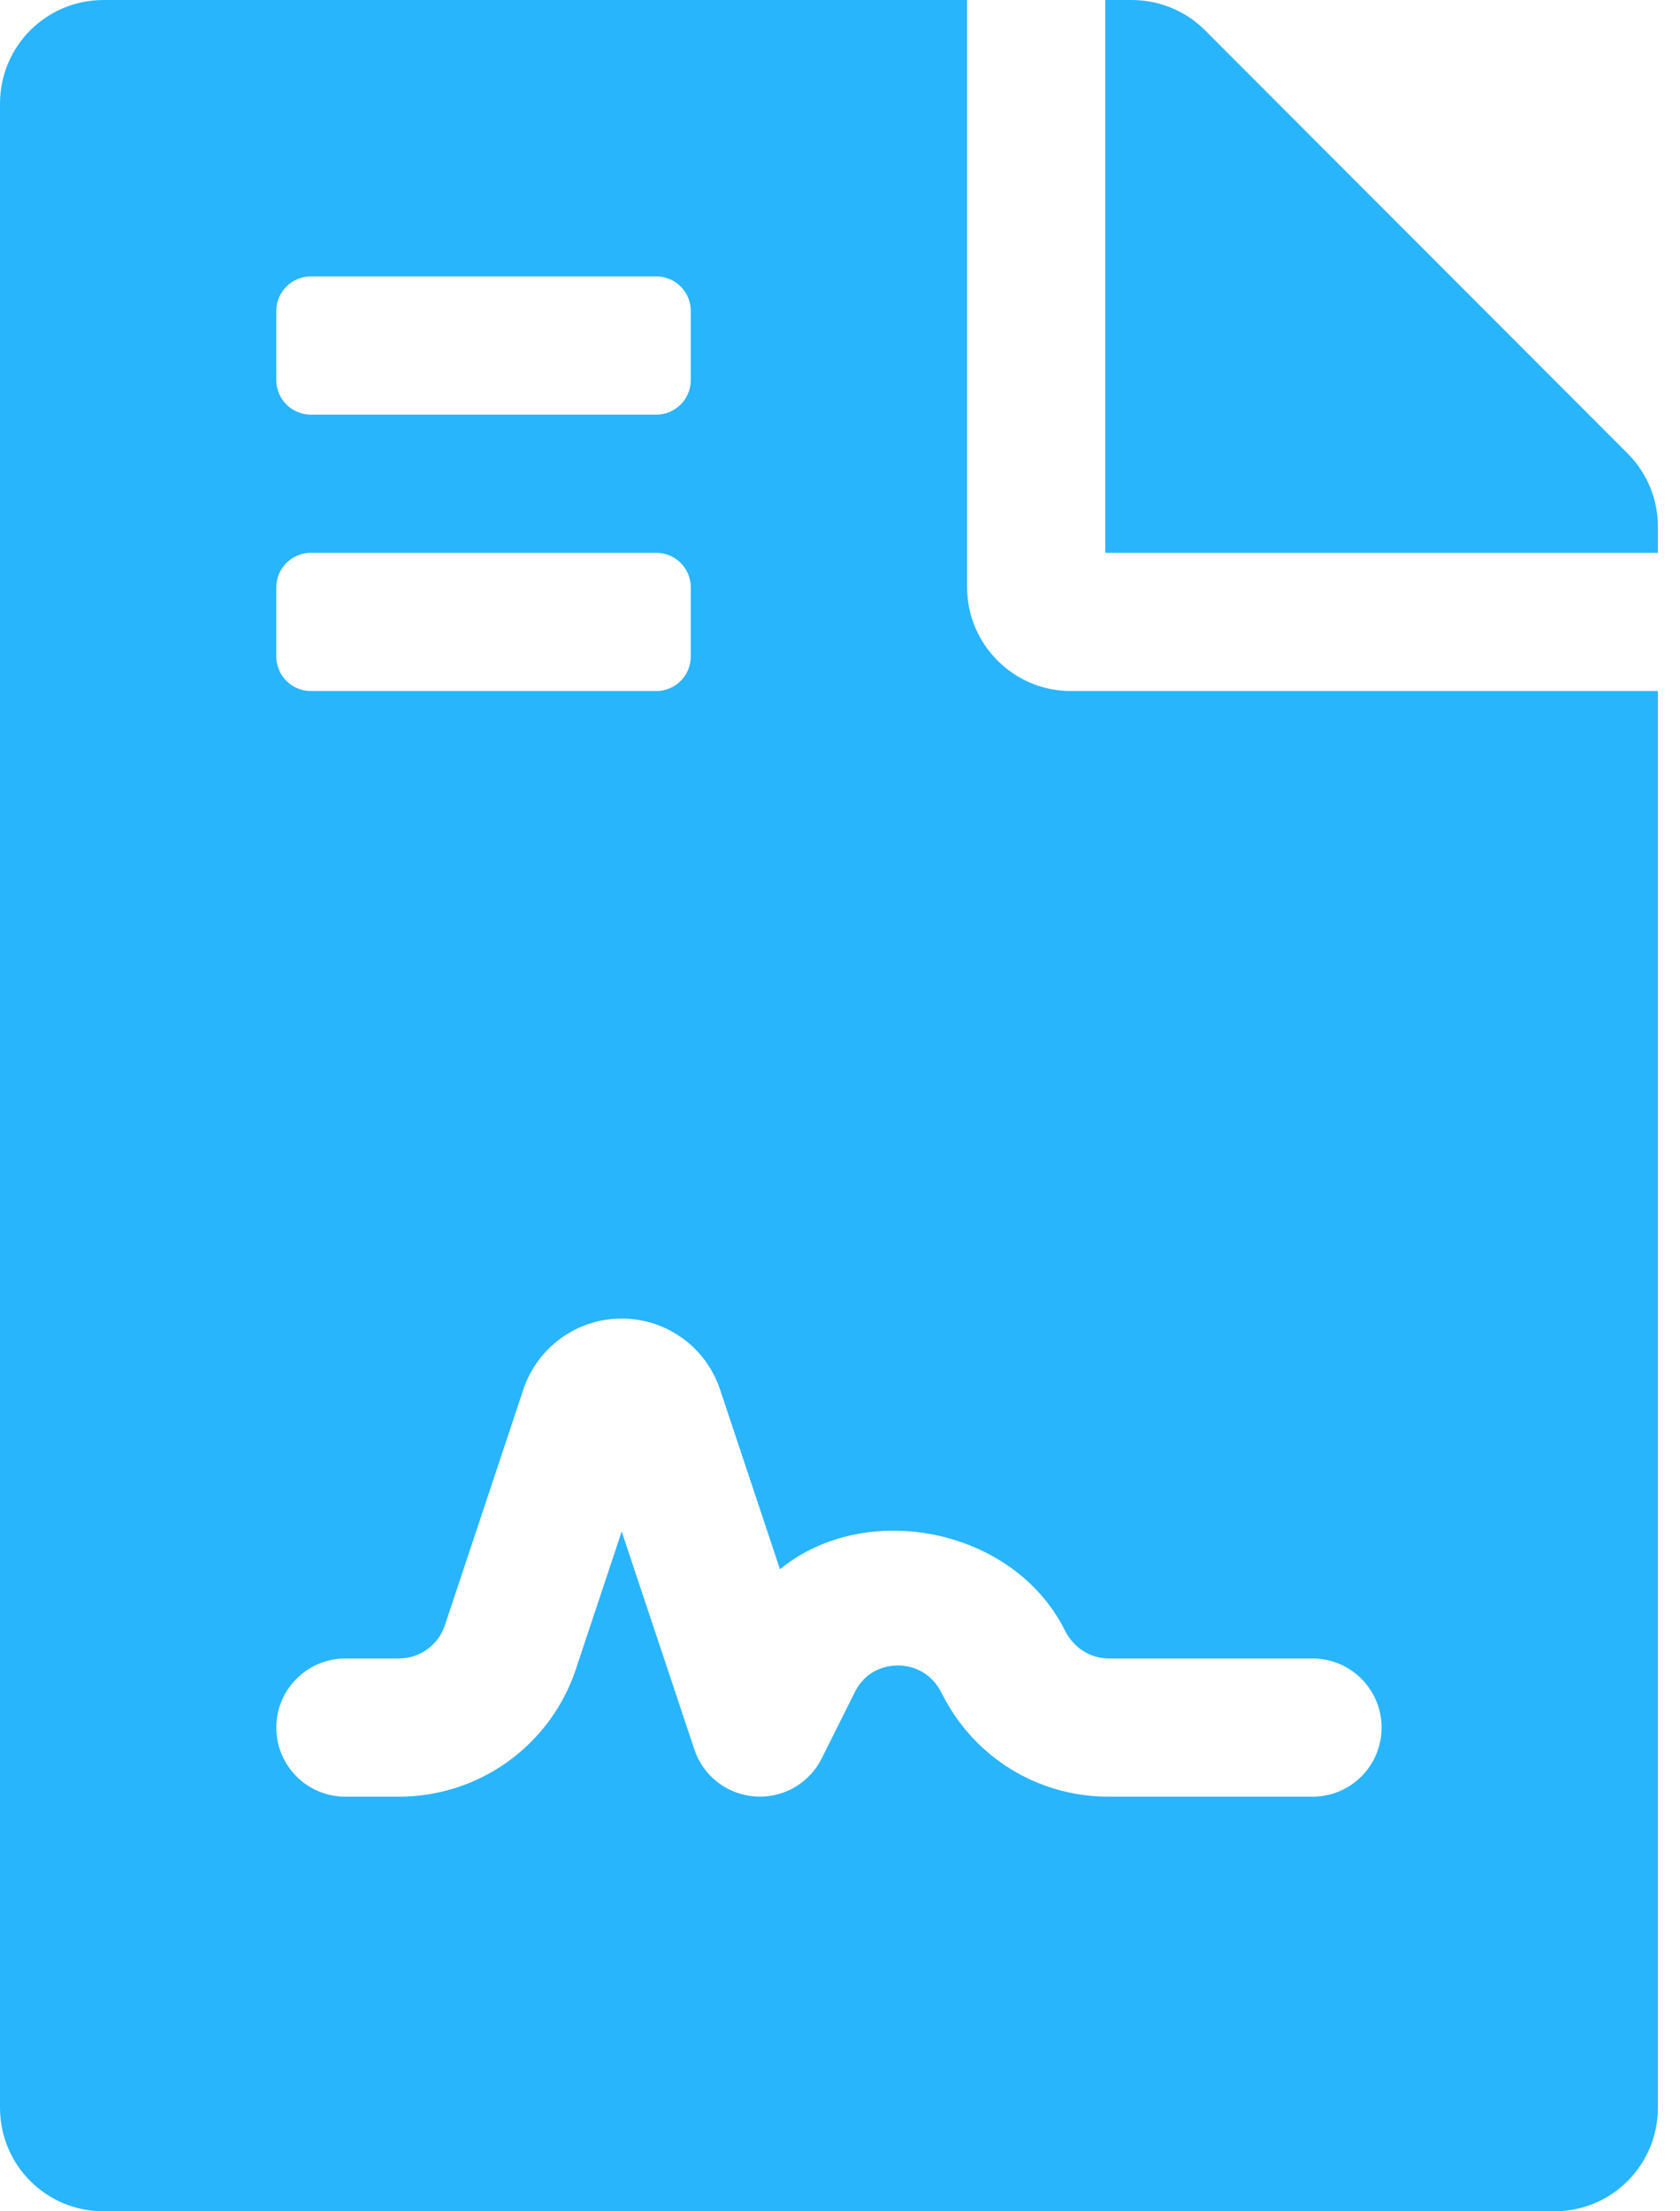 <svg xmlns="http://www.w3.org/2000/svg" width="38" height="50" viewBox="0 0 38 50" fill="none"><path d="M21.875 13.281V0H2.344C1.045 0 0 1.045 0 2.344V47.656C0 48.955 1.045 50 2.344 50H35.156C36.455 50 37.5 48.955 37.5 47.656V15.625H24.219C22.93 15.625 21.875 14.57 21.875 13.281ZM6.25 7.031C6.25 6.6 6.6 6.25 7.031 6.25H14.844C15.275 6.25 15.625 6.6 15.625 7.031V8.594C15.625 9.025 15.275 9.375 14.844 9.375H7.031C6.6 9.375 6.25 9.025 6.25 8.594V7.031ZM6.25 13.281C6.25 12.85 6.6 12.5 7.031 12.5H14.844C15.275 12.5 15.625 12.85 15.625 13.281V14.844C15.625 15.275 15.275 15.625 14.844 15.625H7.031C6.6 15.625 6.25 15.275 6.25 14.844V13.281ZM25.079 37.5H29.688C30.551 37.5 31.25 38.199 31.25 39.062C31.25 39.926 30.551 40.625 29.688 40.625H25.079C23.473 40.625 22.025 39.732 21.306 38.295C21.018 37.717 20.516 37.658 20.312 37.658C20.109 37.658 19.607 37.716 19.334 38.263L18.585 39.761C18.455 40.02 18.256 40.239 18.009 40.391C17.762 40.544 17.478 40.624 17.188 40.624C17.15 40.624 17.114 40.622 17.076 40.619C16.446 40.575 15.904 40.155 15.706 39.556L14.062 34.628L13.026 37.741C12.451 39.466 10.841 40.625 9.022 40.625H7.812C6.949 40.625 6.25 39.926 6.25 39.062C6.25 38.199 6.949 37.5 7.812 37.5H9.022C9.494 37.5 9.912 37.199 10.062 36.752L11.838 31.416C12.16 30.458 13.053 29.814 14.062 29.814C15.072 29.814 15.965 30.457 16.286 31.416L17.642 35.482C19.572 33.901 22.92 34.535 24.087 36.865C24.284 37.262 24.669 37.5 25.079 37.5ZM36.816 10.254L27.256 0.684C26.816 0.244 26.221 0 25.596 0H25V12.5H37.5V11.904C37.5 11.289 37.256 10.693 36.816 10.254Z" fill="#29B5FC"></path></svg>